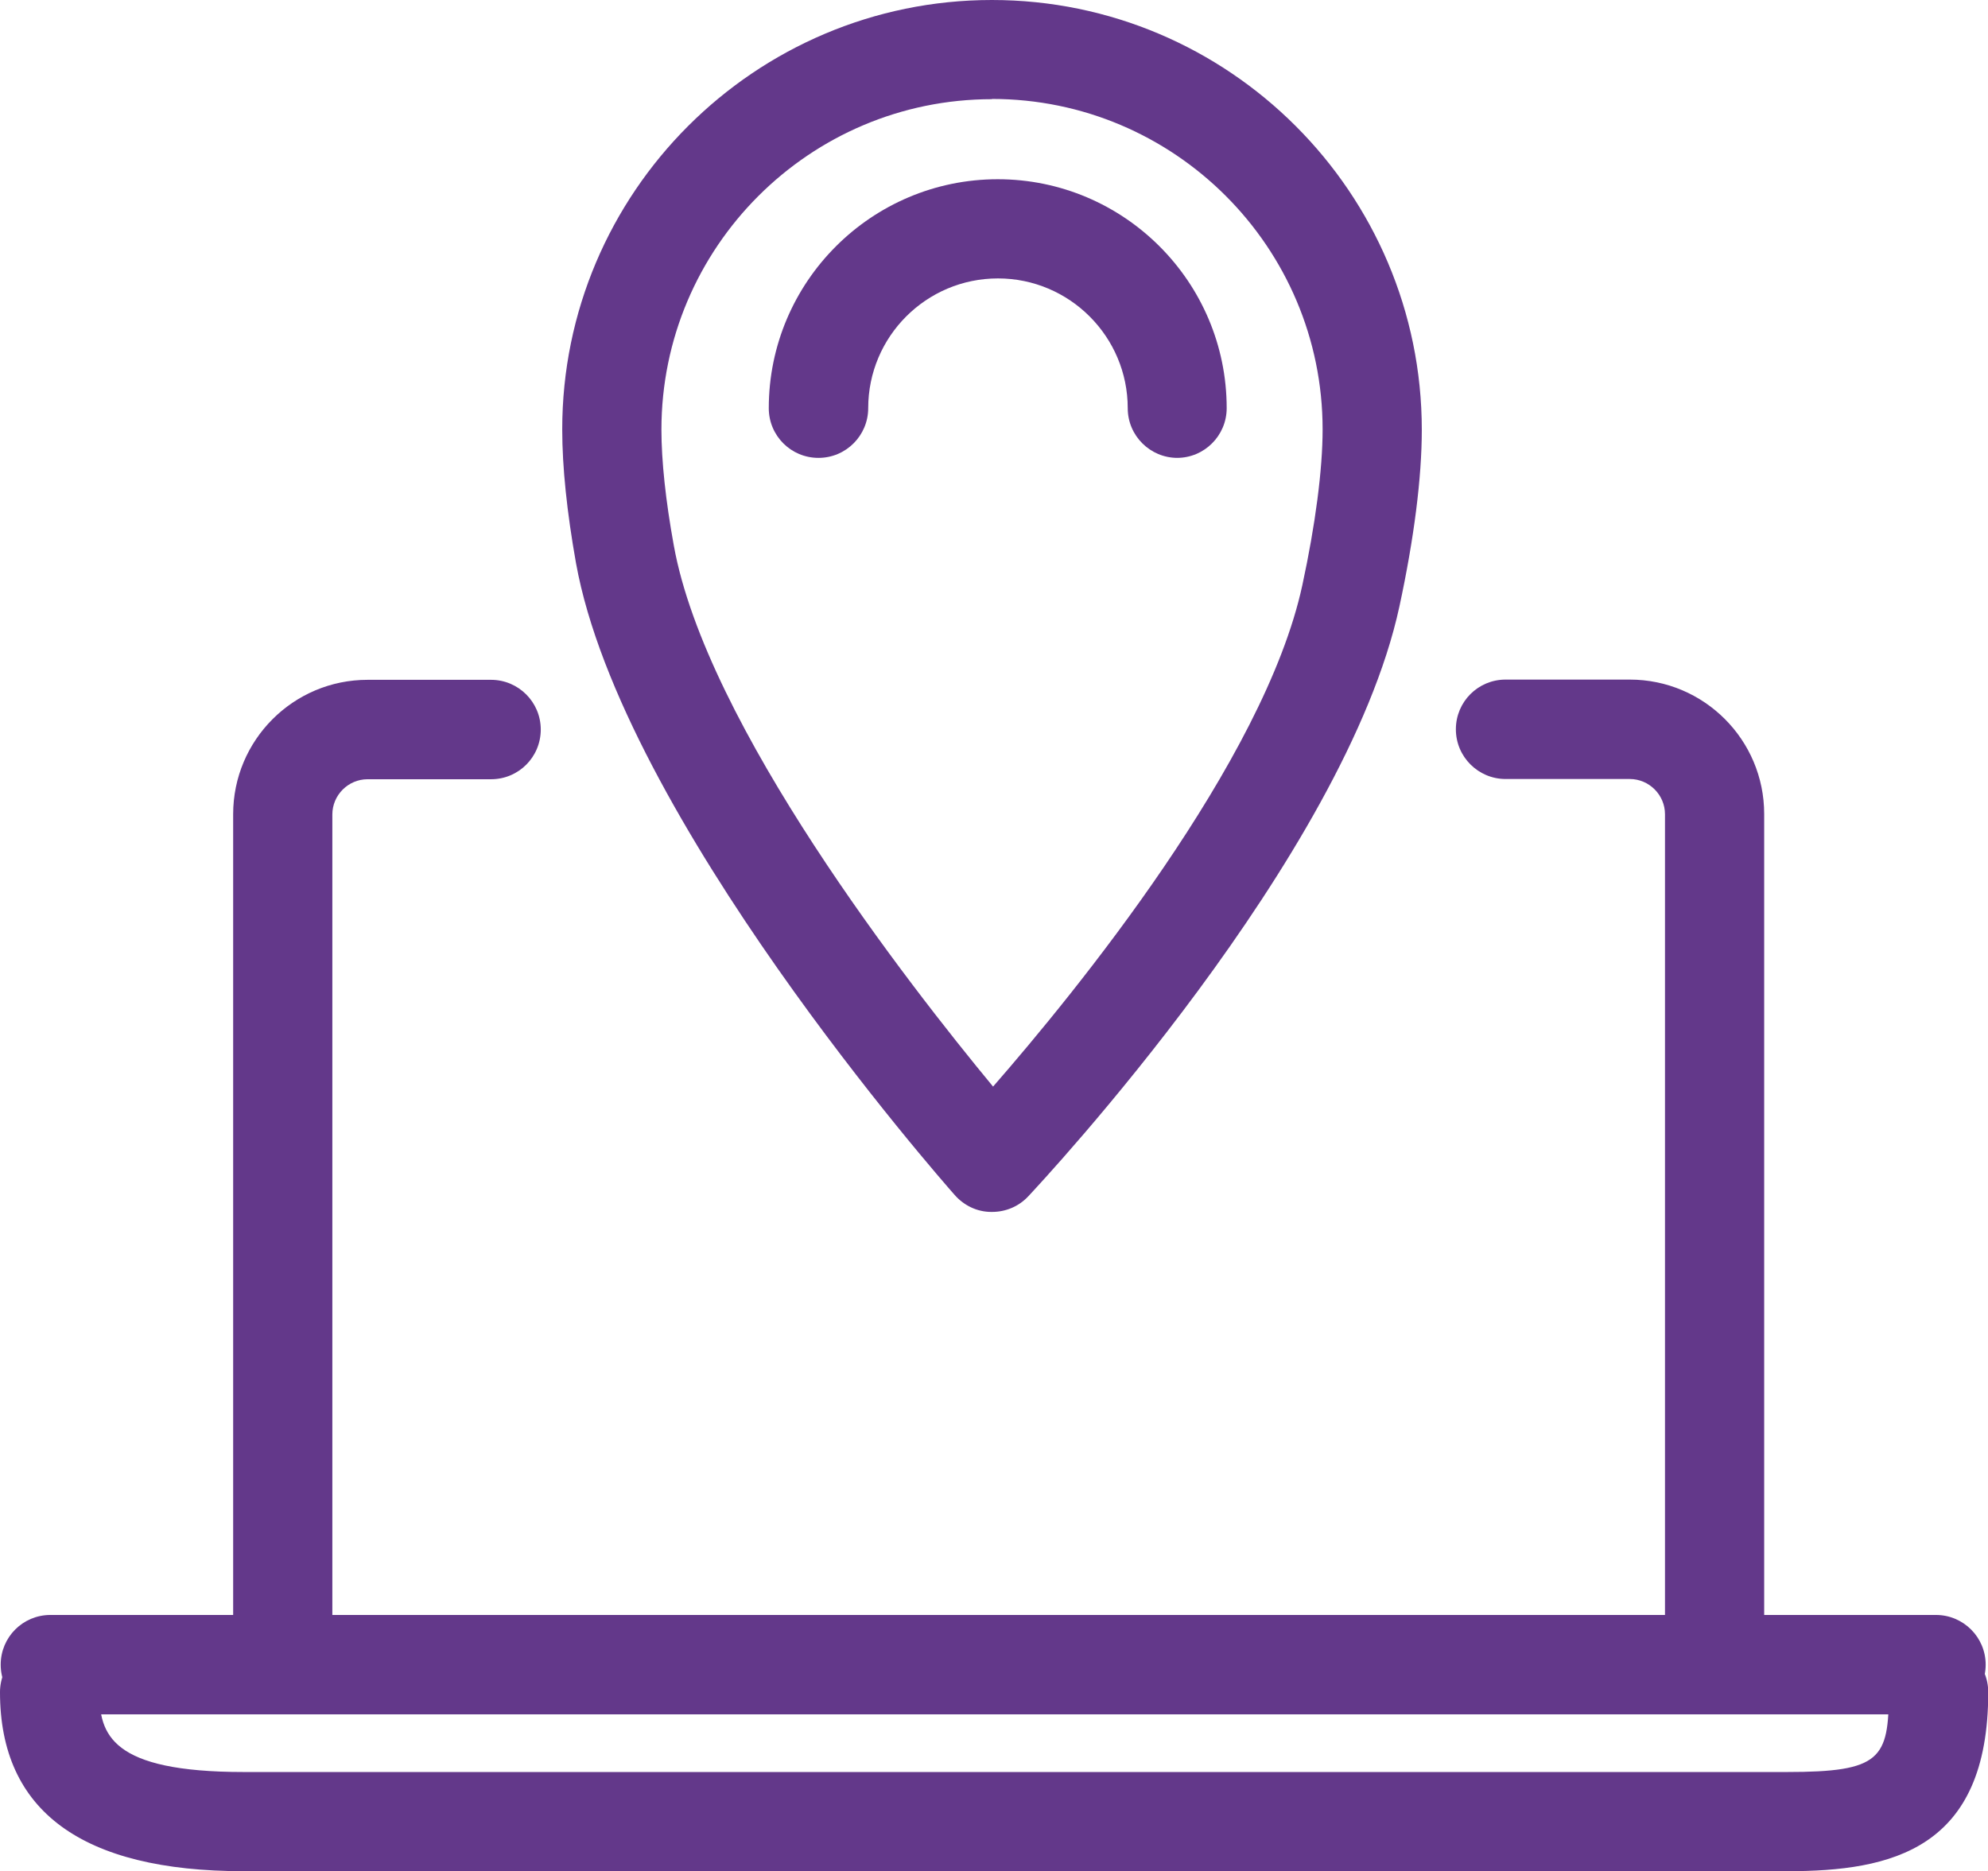 <svg id="Layer_2" xmlns="http://www.w3.org/2000/svg" viewBox="0 0 85.18 80.18"><defs><style>.cls-1{fill:#63388a}</style></defs><g id="Camada_2"><path class="cls-1" d="M73.47 72.9c-1.17 0-2.13-.95-2.13-2.13V34.89c0-.83-.68-1.51-1.51-1.51h-5.32c-1.17 0-2.13-.95-2.13-2.13s.95-2.13 2.13-2.13h5.32c3.18 0 5.76 2.58 5.76 5.76v35.88c0 1.17-.95 2.13-2.13 2.13zm-61.35 0c-1.17 0-2.13-.95-2.13-2.13V34.89c0-3.18 2.58-5.76 5.76-5.76h5.29c1.17 0 2.13.95 2.13 2.13s-.95 2.13-2.13 2.13h-5.29c-.83 0-1.51.68-1.51 1.51v35.88c0 1.17-.95 2.13-2.13 2.13z"/><path class="cls-1" d="M76.56 80.18H10.44C3.51 80.18 0 77.6 0 72.51c0-1.17.95-2.13 2.13-2.13s2.13.95 2.13 2.13c0 1.8.47 3.42 6.19 3.42h66.11c4.02 0 4.37-.56 4.37-3.42 0-1.17.95-2.13 2.13-2.13s2.13.95 2.13 2.13c0 6.74-4.14 7.67-8.62 7.67z"/><path class="cls-1" d="M82.95 73.46H2.16c-1.17 0-2.13-.95-2.13-2.13s.95-2.13 2.13-2.13h80.79c1.17 0 2.13.95 2.13 2.13s-.95 2.13-2.13 2.13zm-32.5-53.84c-1.17 0-2.13-.95-2.13-2.13 0-3.06-2.49-5.56-5.56-5.56s-5.56 2.49-5.56 5.56c0 1.17-.95 2.13-2.13 2.13s-2.13-.95-2.13-2.13c0-5.41 4.4-9.81 9.81-9.81s9.81 4.4 9.81 9.81c0 1.17-.95 2.13-2.13 2.13z"/><path class="cls-1" d="M42.5 51.93h-.03c-.6 0-1.16-.27-1.56-.72-.58-.66-14.27-16.23-16.23-27.08-.39-2.19-.59-4.12-.59-5.72C24.08 8.26 32.35 0 42.5 0s18.42 8.26 18.42 18.42c0 2.04-.33 4.65-.96 7.57-2.33 10.76-15.35 24.68-15.9 25.27-.4.43-.96.67-1.55.67zm0-47.68c-7.81 0-14.16 6.35-14.16 14.16 0 1.33.18 3.04.53 4.96 1.38 7.69 10.09 18.85 13.68 23.19 3.49-4 11.62-13.94 13.25-21.48.56-2.59.87-4.96.87-6.68 0-7.81-6.35-14.16-14.17-14.16z"/></g></svg>